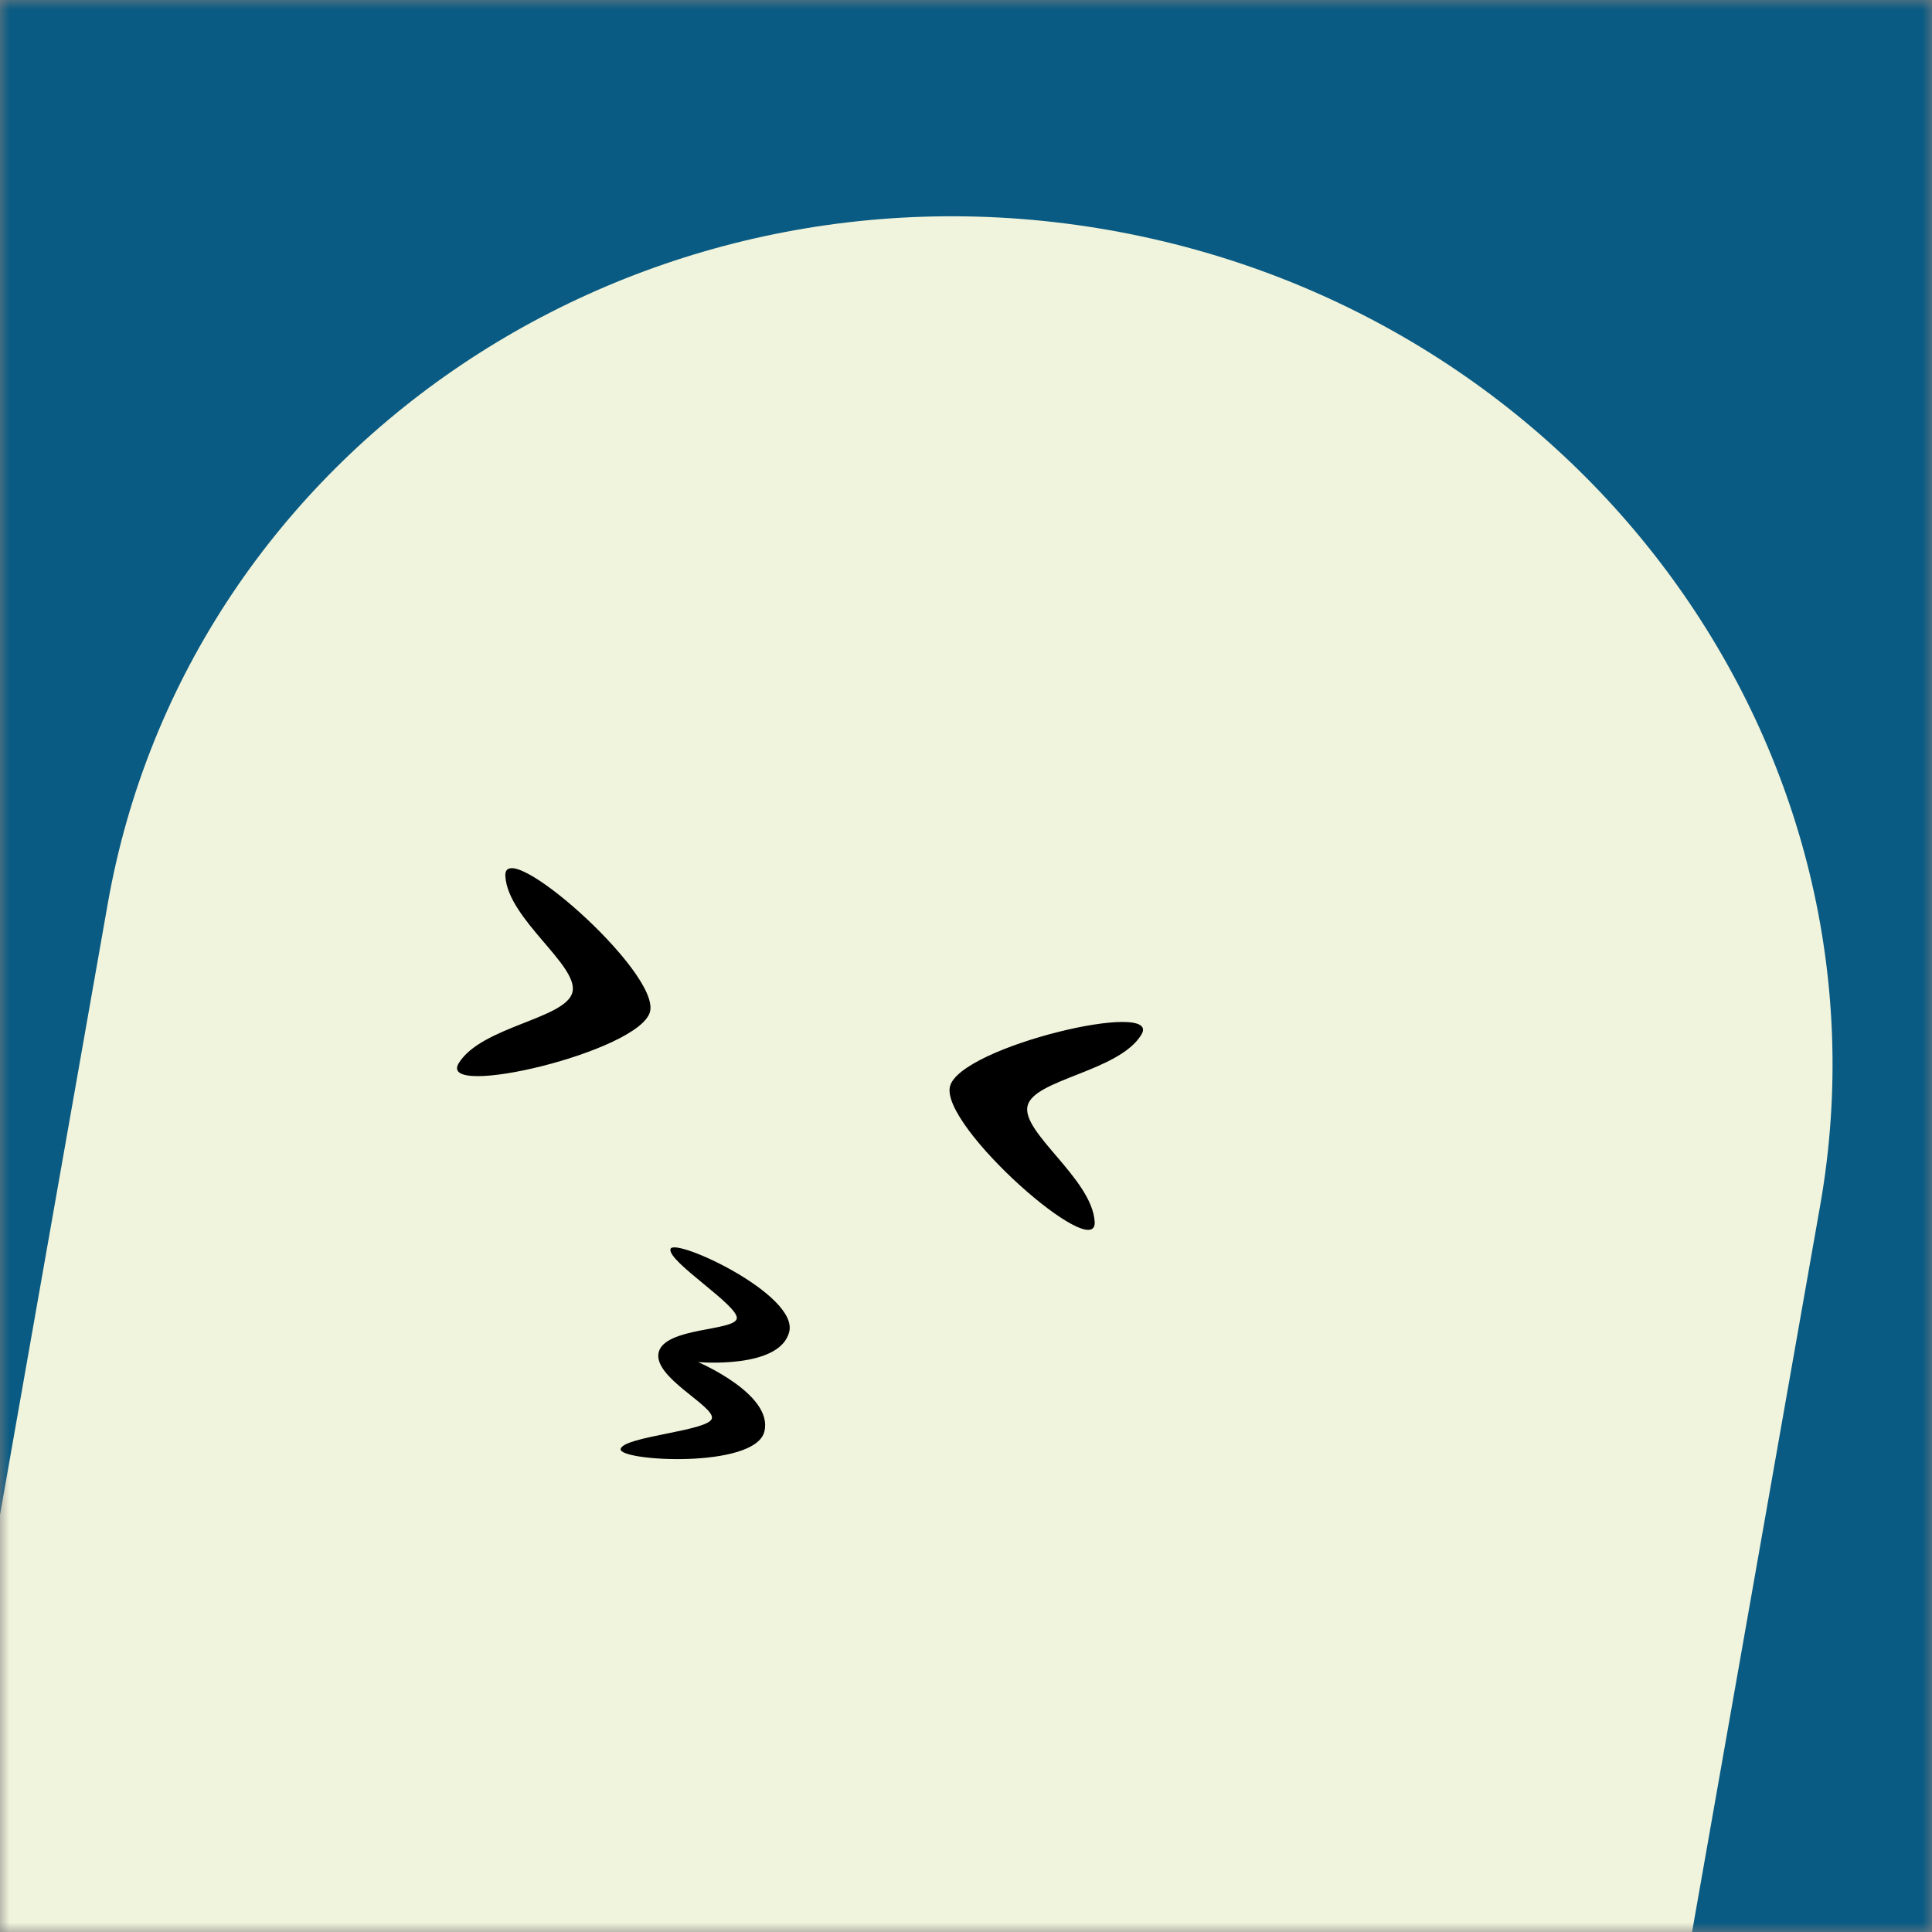 <svg xmlns="http://www.w3.org/2000/svg" viewBox="0 0 100 100" fill="none" shape-rendering="auto"><rect x="0" y="0" width="100" height="100" fill="#808080" stroke="none"/><mask id="viewboxMask"><rect width="100" height="100" rx="0" ry="0" x="0" y="0" fill="#fff" /></mask><g mask="url(#viewboxMask)"><rect fill="#0a5b83" width="100" height="100" x="0" y="0" /><g transform="translate(-3, 1) rotate(10 50 70)"><path d="M95 53.33C95 29.4 74.85 10 50 10S5 29.4 5 53.33V140h90V53.33Z" fill="#f1f4dc"/><g transform="translate(29 33)"><g transform="translate(-9, 9) rotate(4 21 21)"><g transform="translate(0 5)"><path d="M8.86 7.5c0-1.42-4.14-2.85-4.82-4.98C3.34.4 13 5.37 13 7.5c0 2.13-9.65 7.11-8.96 4.98.68-2.13 4.82-3.56 4.82-4.98ZM33.14 7.5c0-1.42 4.14-2.85 4.82-4.98C38.66.4 29 5.37 29 7.5c0 2.13 9.65 7.11 8.96 4.98-.68-2.13-4.82-3.56-4.82-4.98Z" fill="#000000"/></g><g transform="translate(6 23)"><path d="M15.2 3.84c0-.67-4.2-2-4.2-2.67 0-.66 7 .67 7 2.67S13.8 6.5 13.8 6.5s4.2.67 4.2 2.66c0 2-7 3.33-7 2.67 0-.67 4.2-2 4.2-2.67 0-.66-3.5-1.33-3.5-2.66s3.5-2 3.5-2.66Z" fill="#000000"/></g></g></g></g></g></svg>